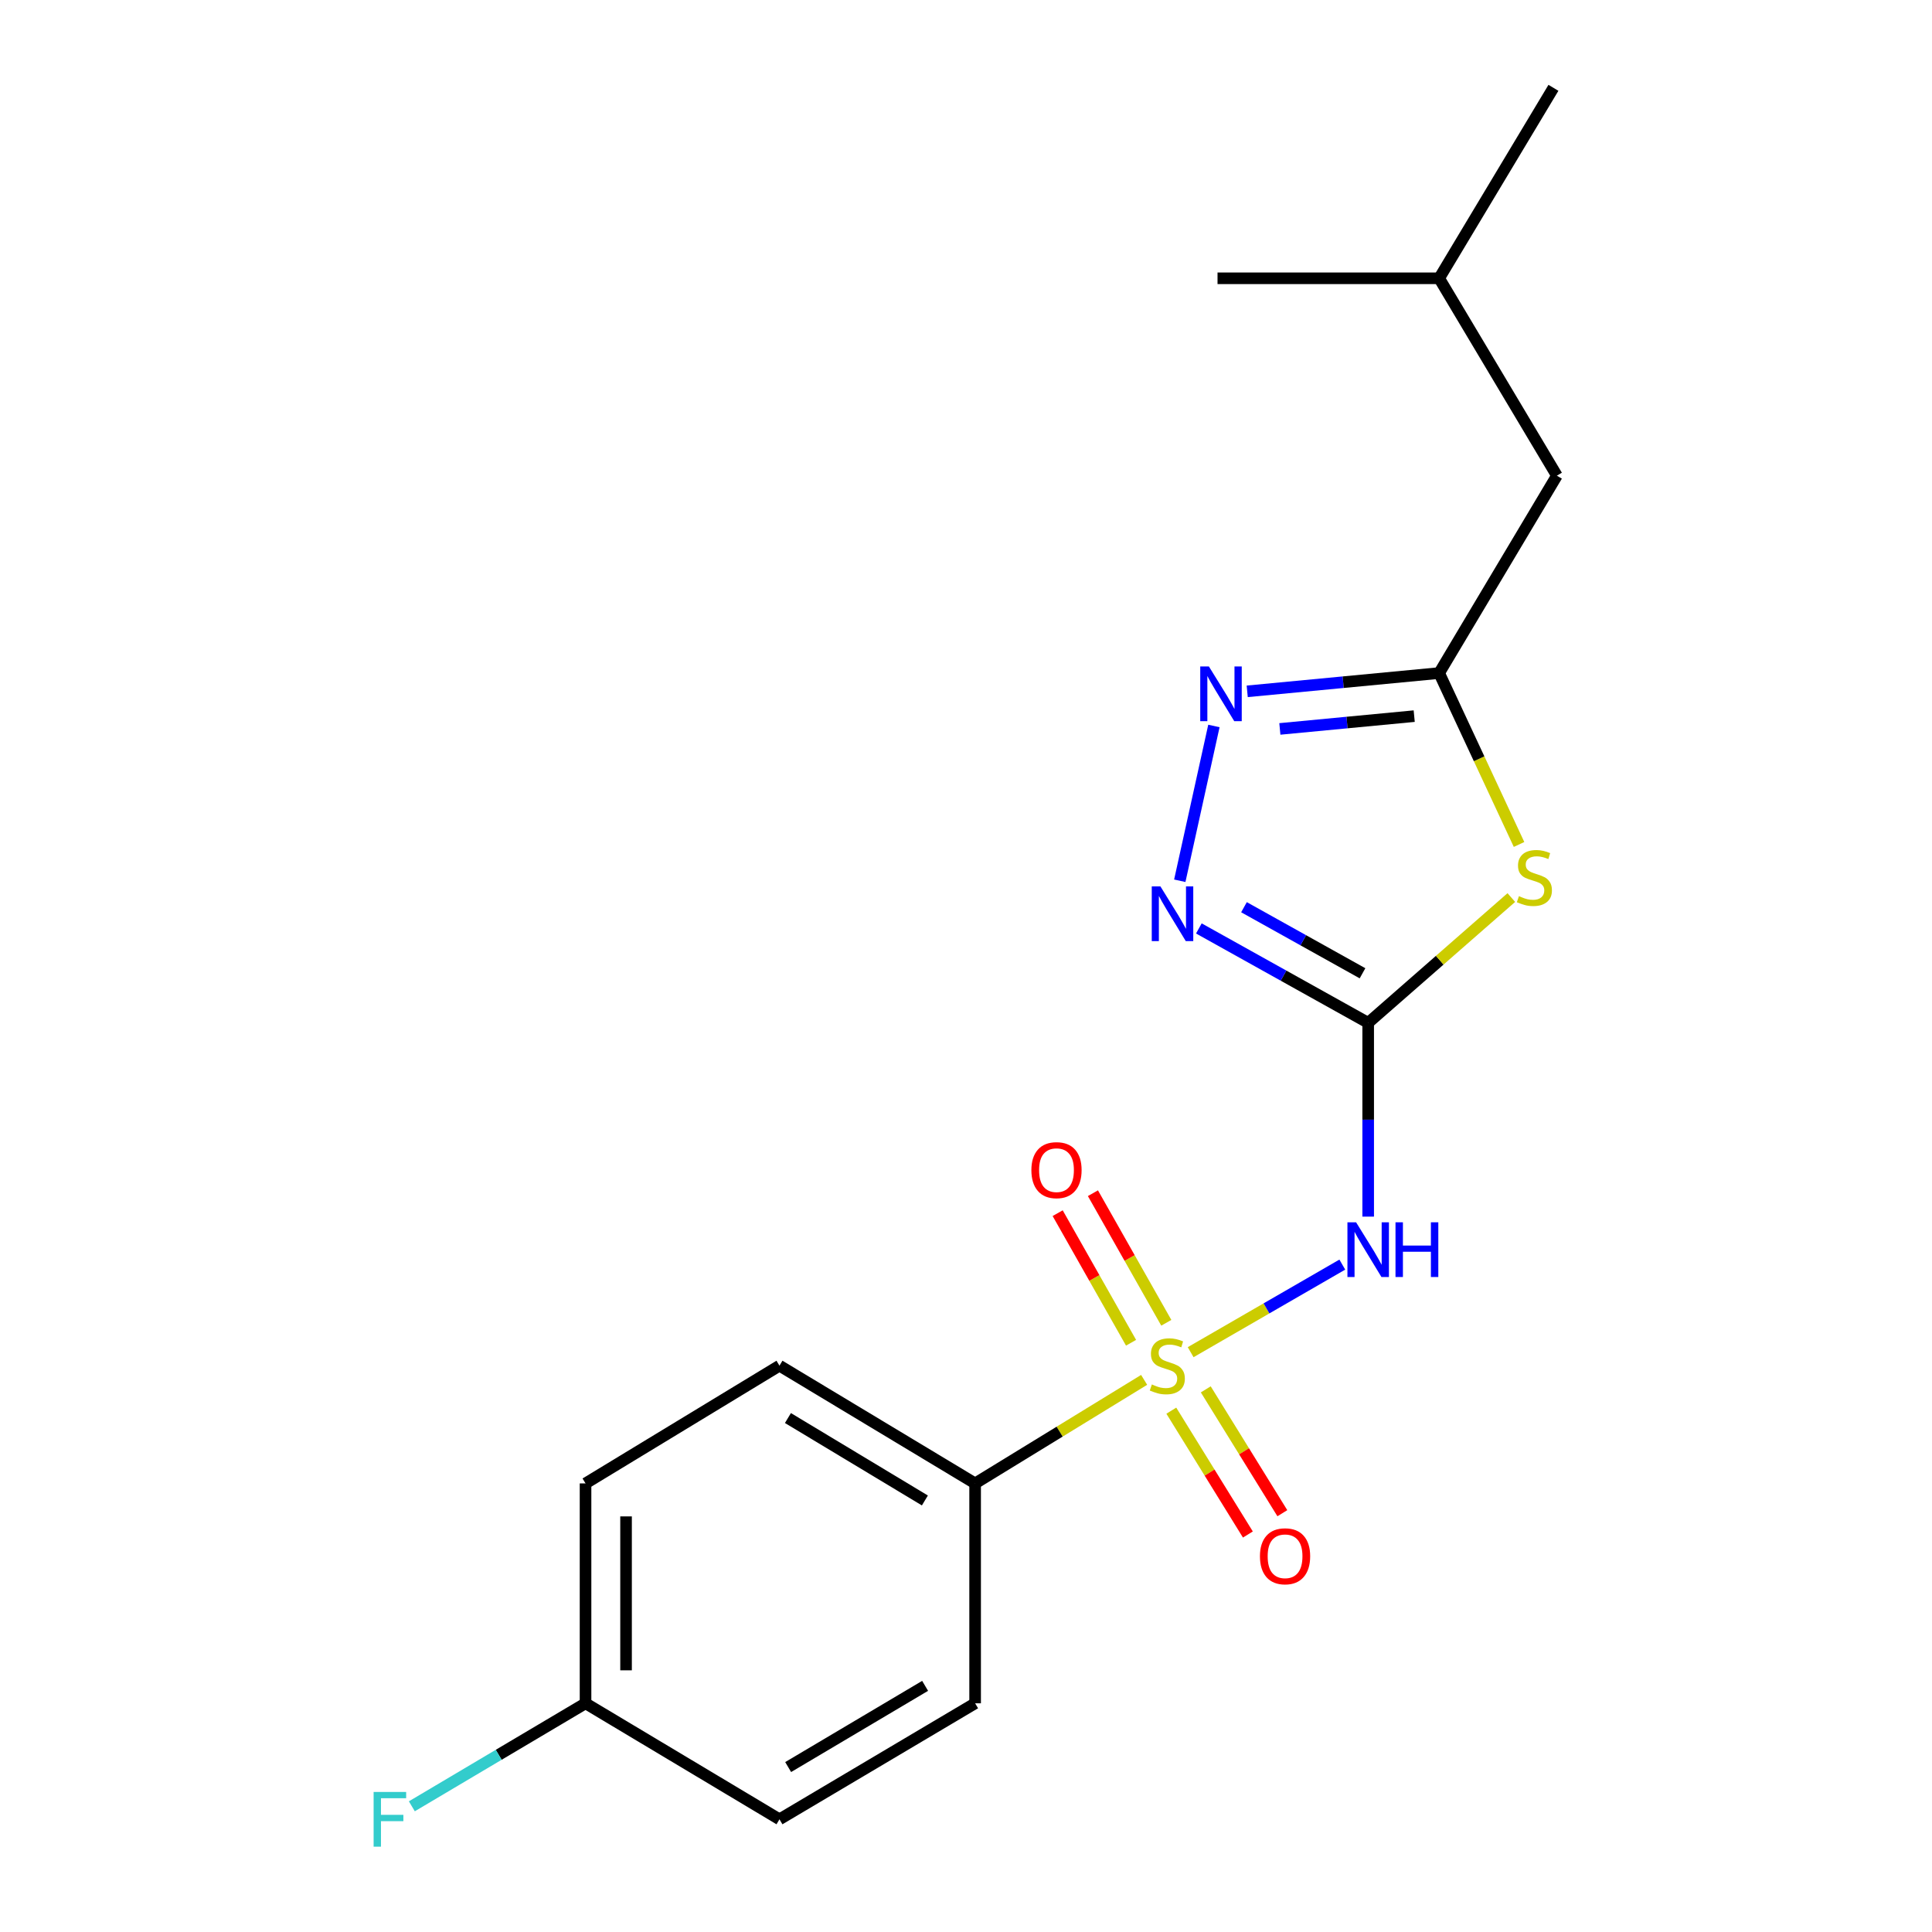 <?xml version='1.0' encoding='iso-8859-1'?>
<svg version='1.1' baseProfile='full'
              xmlns='http://www.w3.org/2000/svg'
                      xmlns:rdkit='http://www.rdkit.org/xml'
                      xmlns:xlink='http://www.w3.org/1999/xlink'
                  xml:space='preserve'
width='1000px' height='1000px' viewBox='0 0 1000 1000'>
<!-- END OF HEADER -->
<rect style='opacity:1.0;fill:#FFFFFF;stroke:none' width='1000' height='1000' x='0' y='0'> </rect>
<path class='bond-0' d='M 616.279,699.889 L 655.528,677.221' style='fill:none;fill-rule:evenodd;stroke:#CCCC00;stroke-width:6px;stroke-linecap:butt;stroke-linejoin:miter;stroke-opacity:1' />
<path class='bond-0' d='M 655.528,677.221 L 694.776,654.554' style='fill:none;fill-rule:evenodd;stroke:#0000FF;stroke-width:6px;stroke-linecap:butt;stroke-linejoin:miter;stroke-opacity:1' />
<path class='bond-1' d='M 592.201,714.216 L 548.462,741.014' style='fill:none;fill-rule:evenodd;stroke:#CCCC00;stroke-width:6px;stroke-linecap:butt;stroke-linejoin:miter;stroke-opacity:1' />
<path class='bond-1' d='M 548.462,741.014 L 504.724,767.811' style='fill:none;fill-rule:evenodd;stroke:#000000;stroke-width:6px;stroke-linecap:butt;stroke-linejoin:miter;stroke-opacity:1' />
<path class='bond-2' d='M 606.27,730.158 L 626.086,762.21' style='fill:none;fill-rule:evenodd;stroke:#CCCC00;stroke-width:6px;stroke-linecap:butt;stroke-linejoin:miter;stroke-opacity:1' />
<path class='bond-2' d='M 626.086,762.21 L 645.902,794.262' style='fill:none;fill-rule:evenodd;stroke:#FF0000;stroke-width:6px;stroke-linecap:butt;stroke-linejoin:miter;stroke-opacity:1' />
<path class='bond-2' d='M 624.107,719.13 L 643.923,751.182' style='fill:none;fill-rule:evenodd;stroke:#CCCC00;stroke-width:6px;stroke-linecap:butt;stroke-linejoin:miter;stroke-opacity:1' />
<path class='bond-2' d='M 643.923,751.182 L 663.74,783.234' style='fill:none;fill-rule:evenodd;stroke:#FF0000;stroke-width:6px;stroke-linecap:butt;stroke-linejoin:miter;stroke-opacity:1' />
<path class='bond-3' d='M 603.677,684.669 L 584.686,651.135' style='fill:none;fill-rule:evenodd;stroke:#CCCC00;stroke-width:6px;stroke-linecap:butt;stroke-linejoin:miter;stroke-opacity:1' />
<path class='bond-3' d='M 584.686,651.135 L 565.695,617.6' style='fill:none;fill-rule:evenodd;stroke:#FF0000;stroke-width:6px;stroke-linecap:butt;stroke-linejoin:miter;stroke-opacity:1' />
<path class='bond-3' d='M 585.429,695.004 L 566.438,661.469' style='fill:none;fill-rule:evenodd;stroke:#CCCC00;stroke-width:6px;stroke-linecap:butt;stroke-linejoin:miter;stroke-opacity:1' />
<path class='bond-3' d='M 566.438,661.469 L 547.447,627.934' style='fill:none;fill-rule:evenodd;stroke:#FF0000;stroke-width:6px;stroke-linecap:butt;stroke-linejoin:miter;stroke-opacity:1' />
<path class='bond-4' d='M 708.169,529.414 L 708.169,579.569' style='fill:none;fill-rule:evenodd;stroke:#000000;stroke-width:6px;stroke-linecap:butt;stroke-linejoin:miter;stroke-opacity:1' />
<path class='bond-4' d='M 708.169,579.569 L 708.169,629.723' style='fill:none;fill-rule:evenodd;stroke:#0000FF;stroke-width:6px;stroke-linecap:butt;stroke-linejoin:miter;stroke-opacity:1' />
<path class='bond-5' d='M 708.169,529.414 L 745.214,496.994' style='fill:none;fill-rule:evenodd;stroke:#000000;stroke-width:6px;stroke-linecap:butt;stroke-linejoin:miter;stroke-opacity:1' />
<path class='bond-5' d='M 745.214,496.994 L 782.26,464.575' style='fill:none;fill-rule:evenodd;stroke:#CCCC00;stroke-width:6px;stroke-linecap:butt;stroke-linejoin:miter;stroke-opacity:1' />
<path class='bond-6' d='M 708.169,529.414 L 664.348,504.986' style='fill:none;fill-rule:evenodd;stroke:#000000;stroke-width:6px;stroke-linecap:butt;stroke-linejoin:miter;stroke-opacity:1' />
<path class='bond-6' d='M 664.348,504.986 L 620.528,480.558' style='fill:none;fill-rule:evenodd;stroke:#0000FF;stroke-width:6px;stroke-linecap:butt;stroke-linejoin:miter;stroke-opacity:1' />
<path class='bond-6' d='M 705.234,503.768 L 674.559,486.669' style='fill:none;fill-rule:evenodd;stroke:#000000;stroke-width:6px;stroke-linecap:butt;stroke-linejoin:miter;stroke-opacity:1' />
<path class='bond-6' d='M 674.559,486.669 L 643.885,469.569' style='fill:none;fill-rule:evenodd;stroke:#0000FF;stroke-width:6px;stroke-linecap:butt;stroke-linejoin:miter;stroke-opacity:1' />
<path class='bond-7' d='M 786.256,437.09 L 765.58,392.732' style='fill:none;fill-rule:evenodd;stroke:#CCCC00;stroke-width:6px;stroke-linecap:butt;stroke-linejoin:miter;stroke-opacity:1' />
<path class='bond-7' d='M 765.58,392.732 L 744.903,348.374' style='fill:none;fill-rule:evenodd;stroke:#000000;stroke-width:6px;stroke-linecap:butt;stroke-linejoin:miter;stroke-opacity:1' />
<path class='bond-8' d='M 610.653,455.881 L 628.317,375.764' style='fill:none;fill-rule:evenodd;stroke:#0000FF;stroke-width:6px;stroke-linecap:butt;stroke-linejoin:miter;stroke-opacity:1' />
<path class='bond-9' d='M 645.56,357.834 L 695.232,353.104' style='fill:none;fill-rule:evenodd;stroke:#0000FF;stroke-width:6px;stroke-linecap:butt;stroke-linejoin:miter;stroke-opacity:1' />
<path class='bond-9' d='M 695.232,353.104 L 744.903,348.374' style='fill:none;fill-rule:evenodd;stroke:#000000;stroke-width:6px;stroke-linecap:butt;stroke-linejoin:miter;stroke-opacity:1' />
<path class='bond-9' d='M 662.45,377.292 L 697.22,373.981' style='fill:none;fill-rule:evenodd;stroke:#0000FF;stroke-width:6px;stroke-linecap:butt;stroke-linejoin:miter;stroke-opacity:1' />
<path class='bond-9' d='M 697.22,373.981 L 731.99,370.669' style='fill:none;fill-rule:evenodd;stroke:#000000;stroke-width:6px;stroke-linecap:butt;stroke-linejoin:miter;stroke-opacity:1' />
<path class='bond-10' d='M 744.903,348.374 L 805.848,246.208' style='fill:none;fill-rule:evenodd;stroke:#000000;stroke-width:6px;stroke-linecap:butt;stroke-linejoin:miter;stroke-opacity:1' />
<path class='bond-11' d='M 504.724,767.811 L 403.455,706.866' style='fill:none;fill-rule:evenodd;stroke:#000000;stroke-width:6px;stroke-linecap:butt;stroke-linejoin:miter;stroke-opacity:1' />
<path class='bond-11' d='M 478.72,776.638 L 407.832,733.977' style='fill:none;fill-rule:evenodd;stroke:#000000;stroke-width:6px;stroke-linecap:butt;stroke-linejoin:miter;stroke-opacity:1' />
<path class='bond-12' d='M 504.724,767.811 L 504.724,881.627' style='fill:none;fill-rule:evenodd;stroke:#000000;stroke-width:6px;stroke-linecap:butt;stroke-linejoin:miter;stroke-opacity:1' />
<path class='bond-13' d='M 403.455,706.866 L 303.073,767.811' style='fill:none;fill-rule:evenodd;stroke:#000000;stroke-width:6px;stroke-linecap:butt;stroke-linejoin:miter;stroke-opacity:1' />
<path class='bond-14' d='M 504.724,881.627 L 403.455,941.675' style='fill:none;fill-rule:evenodd;stroke:#000000;stroke-width:6px;stroke-linecap:butt;stroke-linejoin:miter;stroke-opacity:1' />
<path class='bond-14' d='M 478.837,872.596 L 407.95,914.63' style='fill:none;fill-rule:evenodd;stroke:#000000;stroke-width:6px;stroke-linecap:butt;stroke-linejoin:miter;stroke-opacity:1' />
<path class='bond-15' d='M 805.848,246.208 L 744.903,144.043' style='fill:none;fill-rule:evenodd;stroke:#000000;stroke-width:6px;stroke-linecap:butt;stroke-linejoin:miter;stroke-opacity:1' />
<path class='bond-16' d='M 303.073,881.627 L 403.455,941.675' style='fill:none;fill-rule:evenodd;stroke:#000000;stroke-width:6px;stroke-linecap:butt;stroke-linejoin:miter;stroke-opacity:1' />
<path class='bond-17' d='M 303.073,881.627 L 258.12,908.282' style='fill:none;fill-rule:evenodd;stroke:#000000;stroke-width:6px;stroke-linecap:butt;stroke-linejoin:miter;stroke-opacity:1' />
<path class='bond-17' d='M 258.12,908.282 L 213.168,934.937' style='fill:none;fill-rule:evenodd;stroke:#33CCCC;stroke-width:6px;stroke-linecap:butt;stroke-linejoin:miter;stroke-opacity:1' />
<path class='bond-18' d='M 303.073,881.627 L 303.073,767.811' style='fill:none;fill-rule:evenodd;stroke:#000000;stroke-width:6px;stroke-linecap:butt;stroke-linejoin:miter;stroke-opacity:1' />
<path class='bond-18' d='M 324.044,864.555 L 324.044,784.884' style='fill:none;fill-rule:evenodd;stroke:#000000;stroke-width:6px;stroke-linecap:butt;stroke-linejoin:miter;stroke-opacity:1' />
<path class='bond-19' d='M 744.903,144.043 L 804.054,45.455' style='fill:none;fill-rule:evenodd;stroke:#000000;stroke-width:6px;stroke-linecap:butt;stroke-linejoin:miter;stroke-opacity:1' />
<path class='bond-20' d='M 744.903,144.043 L 630.19,144.043' style='fill:none;fill-rule:evenodd;stroke:#000000;stroke-width:6px;stroke-linecap:butt;stroke-linejoin:miter;stroke-opacity:1' />
<path  class='atom-0' d='M 596.198 716.586
Q 596.518 716.706, 597.838 717.266
Q 599.158 717.826, 600.598 718.186
Q 602.078 718.506, 603.518 718.506
Q 606.198 718.506, 607.758 717.226
Q 609.318 715.906, 609.318 713.626
Q 609.318 712.066, 608.518 711.106
Q 607.758 710.146, 606.558 709.626
Q 605.358 709.106, 603.358 708.506
Q 600.838 707.746, 599.318 707.026
Q 597.838 706.306, 596.758 704.786
Q 595.718 703.266, 595.718 700.706
Q 595.718 697.146, 598.118 694.946
Q 600.558 692.746, 605.358 692.746
Q 608.638 692.746, 612.358 694.306
L 611.438 697.386
Q 608.038 695.986, 605.478 695.986
Q 602.718 695.986, 601.198 697.146
Q 599.678 698.266, 599.718 700.226
Q 599.718 701.746, 600.478 702.666
Q 601.278 703.586, 602.398 704.106
Q 603.558 704.626, 605.478 705.226
Q 608.038 706.026, 609.558 706.826
Q 611.078 707.626, 612.158 709.266
Q 613.278 710.866, 613.278 713.626
Q 613.278 717.546, 610.638 719.666
Q 608.038 721.746, 603.678 721.746
Q 601.158 721.746, 599.238 721.186
Q 597.358 720.666, 595.118 719.746
L 596.198 716.586
' fill='#CCCC00'/>
<path  class='atom-2' d='M 701.909 632.659
L 711.189 647.659
Q 712.109 649.139, 713.589 651.819
Q 715.069 654.499, 715.149 654.659
L 715.149 632.659
L 718.909 632.659
L 718.909 660.979
L 715.029 660.979
L 705.069 644.579
Q 703.909 642.659, 702.669 640.459
Q 701.469 638.259, 701.109 637.579
L 701.109 660.979
L 697.429 660.979
L 697.429 632.659
L 701.909 632.659
' fill='#0000FF'/>
<path  class='atom-2' d='M 722.309 632.659
L 726.149 632.659
L 726.149 644.699
L 740.629 644.699
L 740.629 632.659
L 744.469 632.659
L 744.469 660.979
L 740.629 660.979
L 740.629 647.899
L 726.149 647.899
L 726.149 660.979
L 722.309 660.979
L 722.309 632.659
' fill='#0000FF'/>
<path  class='atom-3' d='M 786.198 463.847
Q 786.518 463.967, 787.838 464.527
Q 789.158 465.087, 790.598 465.447
Q 792.078 465.767, 793.518 465.767
Q 796.198 465.767, 797.758 464.487
Q 799.318 463.167, 799.318 460.887
Q 799.318 459.327, 798.518 458.367
Q 797.758 457.407, 796.558 456.887
Q 795.358 456.367, 793.358 455.767
Q 790.838 455.007, 789.318 454.287
Q 787.838 453.567, 786.758 452.047
Q 785.718 450.527, 785.718 447.967
Q 785.718 444.407, 788.118 442.207
Q 790.558 440.007, 795.358 440.007
Q 798.638 440.007, 802.358 441.567
L 801.438 444.647
Q 798.038 443.247, 795.478 443.247
Q 792.718 443.247, 791.198 444.407
Q 789.678 445.527, 789.718 447.487
Q 789.718 449.007, 790.478 449.927
Q 791.278 450.847, 792.398 451.367
Q 793.558 451.887, 795.478 452.487
Q 798.038 453.287, 799.558 454.087
Q 801.078 454.887, 802.158 456.527
Q 803.278 458.127, 803.278 460.887
Q 803.278 464.807, 800.638 466.927
Q 798.038 469.007, 793.678 469.007
Q 791.158 469.007, 789.238 468.447
Q 787.358 467.927, 785.118 467.007
L 786.198 463.847
' fill='#CCCC00'/>
<path  class='atom-4' d='M 600.629 458.795
L 609.909 473.795
Q 610.829 475.275, 612.309 477.955
Q 613.789 480.635, 613.869 480.795
L 613.869 458.795
L 617.629 458.795
L 617.629 487.115
L 613.749 487.115
L 603.789 470.715
Q 602.629 468.795, 601.389 466.595
Q 600.189 464.395, 599.829 463.715
L 599.829 487.115
L 596.149 487.115
L 596.149 458.795
L 600.629 458.795
' fill='#0000FF'/>
<path  class='atom-5' d='M 625.725 344.967
L 635.005 359.967
Q 635.925 361.447, 637.405 364.127
Q 638.885 366.807, 638.965 366.967
L 638.965 344.967
L 642.725 344.967
L 642.725 373.287
L 638.845 373.287
L 628.885 356.887
Q 627.725 354.967, 626.485 352.767
Q 625.285 350.567, 624.925 349.887
L 624.925 373.287
L 621.245 373.287
L 621.245 344.967
L 625.725 344.967
' fill='#0000FF'/>
<path  class='atom-8' d='M 652.143 805.523
Q 652.143 798.723, 655.503 794.923
Q 658.863 791.123, 665.143 791.123
Q 671.423 791.123, 674.783 794.923
Q 678.143 798.723, 678.143 805.523
Q 678.143 812.403, 674.743 816.323
Q 671.343 820.203, 665.143 820.203
Q 658.903 820.203, 655.503 816.323
Q 652.143 812.443, 652.143 805.523
M 665.143 817.003
Q 669.463 817.003, 671.783 814.123
Q 674.143 811.203, 674.143 805.523
Q 674.143 799.963, 671.783 797.163
Q 669.463 794.323, 665.143 794.323
Q 660.823 794.323, 658.463 797.123
Q 656.143 799.923, 656.143 805.523
Q 656.143 811.243, 658.463 814.123
Q 660.823 817.003, 665.143 817.003
' fill='#FF0000'/>
<path  class='atom-9' d='M 533.841 605.667
Q 533.841 598.867, 537.201 595.067
Q 540.561 591.267, 546.841 591.267
Q 553.121 591.267, 556.481 595.067
Q 559.841 598.867, 559.841 605.667
Q 559.841 612.547, 556.441 616.467
Q 553.041 620.347, 546.841 620.347
Q 540.601 620.347, 537.201 616.467
Q 533.841 612.587, 533.841 605.667
M 546.841 617.147
Q 551.161 617.147, 553.481 614.267
Q 555.841 611.347, 555.841 605.667
Q 555.841 600.107, 553.481 597.307
Q 551.161 594.467, 546.841 594.467
Q 542.521 594.467, 540.161 597.267
Q 537.841 600.067, 537.841 605.667
Q 537.841 611.387, 540.161 614.267
Q 542.521 617.147, 546.841 617.147
' fill='#FF0000'/>
<path  class='atom-16' d='M 193.385 927.515
L 210.225 927.515
L 210.225 930.755
L 197.185 930.755
L 197.185 939.355
L 208.785 939.355
L 208.785 942.635
L 197.185 942.635
L 197.185 955.835
L 193.385 955.835
L 193.385 927.515
' fill='#33CCCC'/>
</svg>

